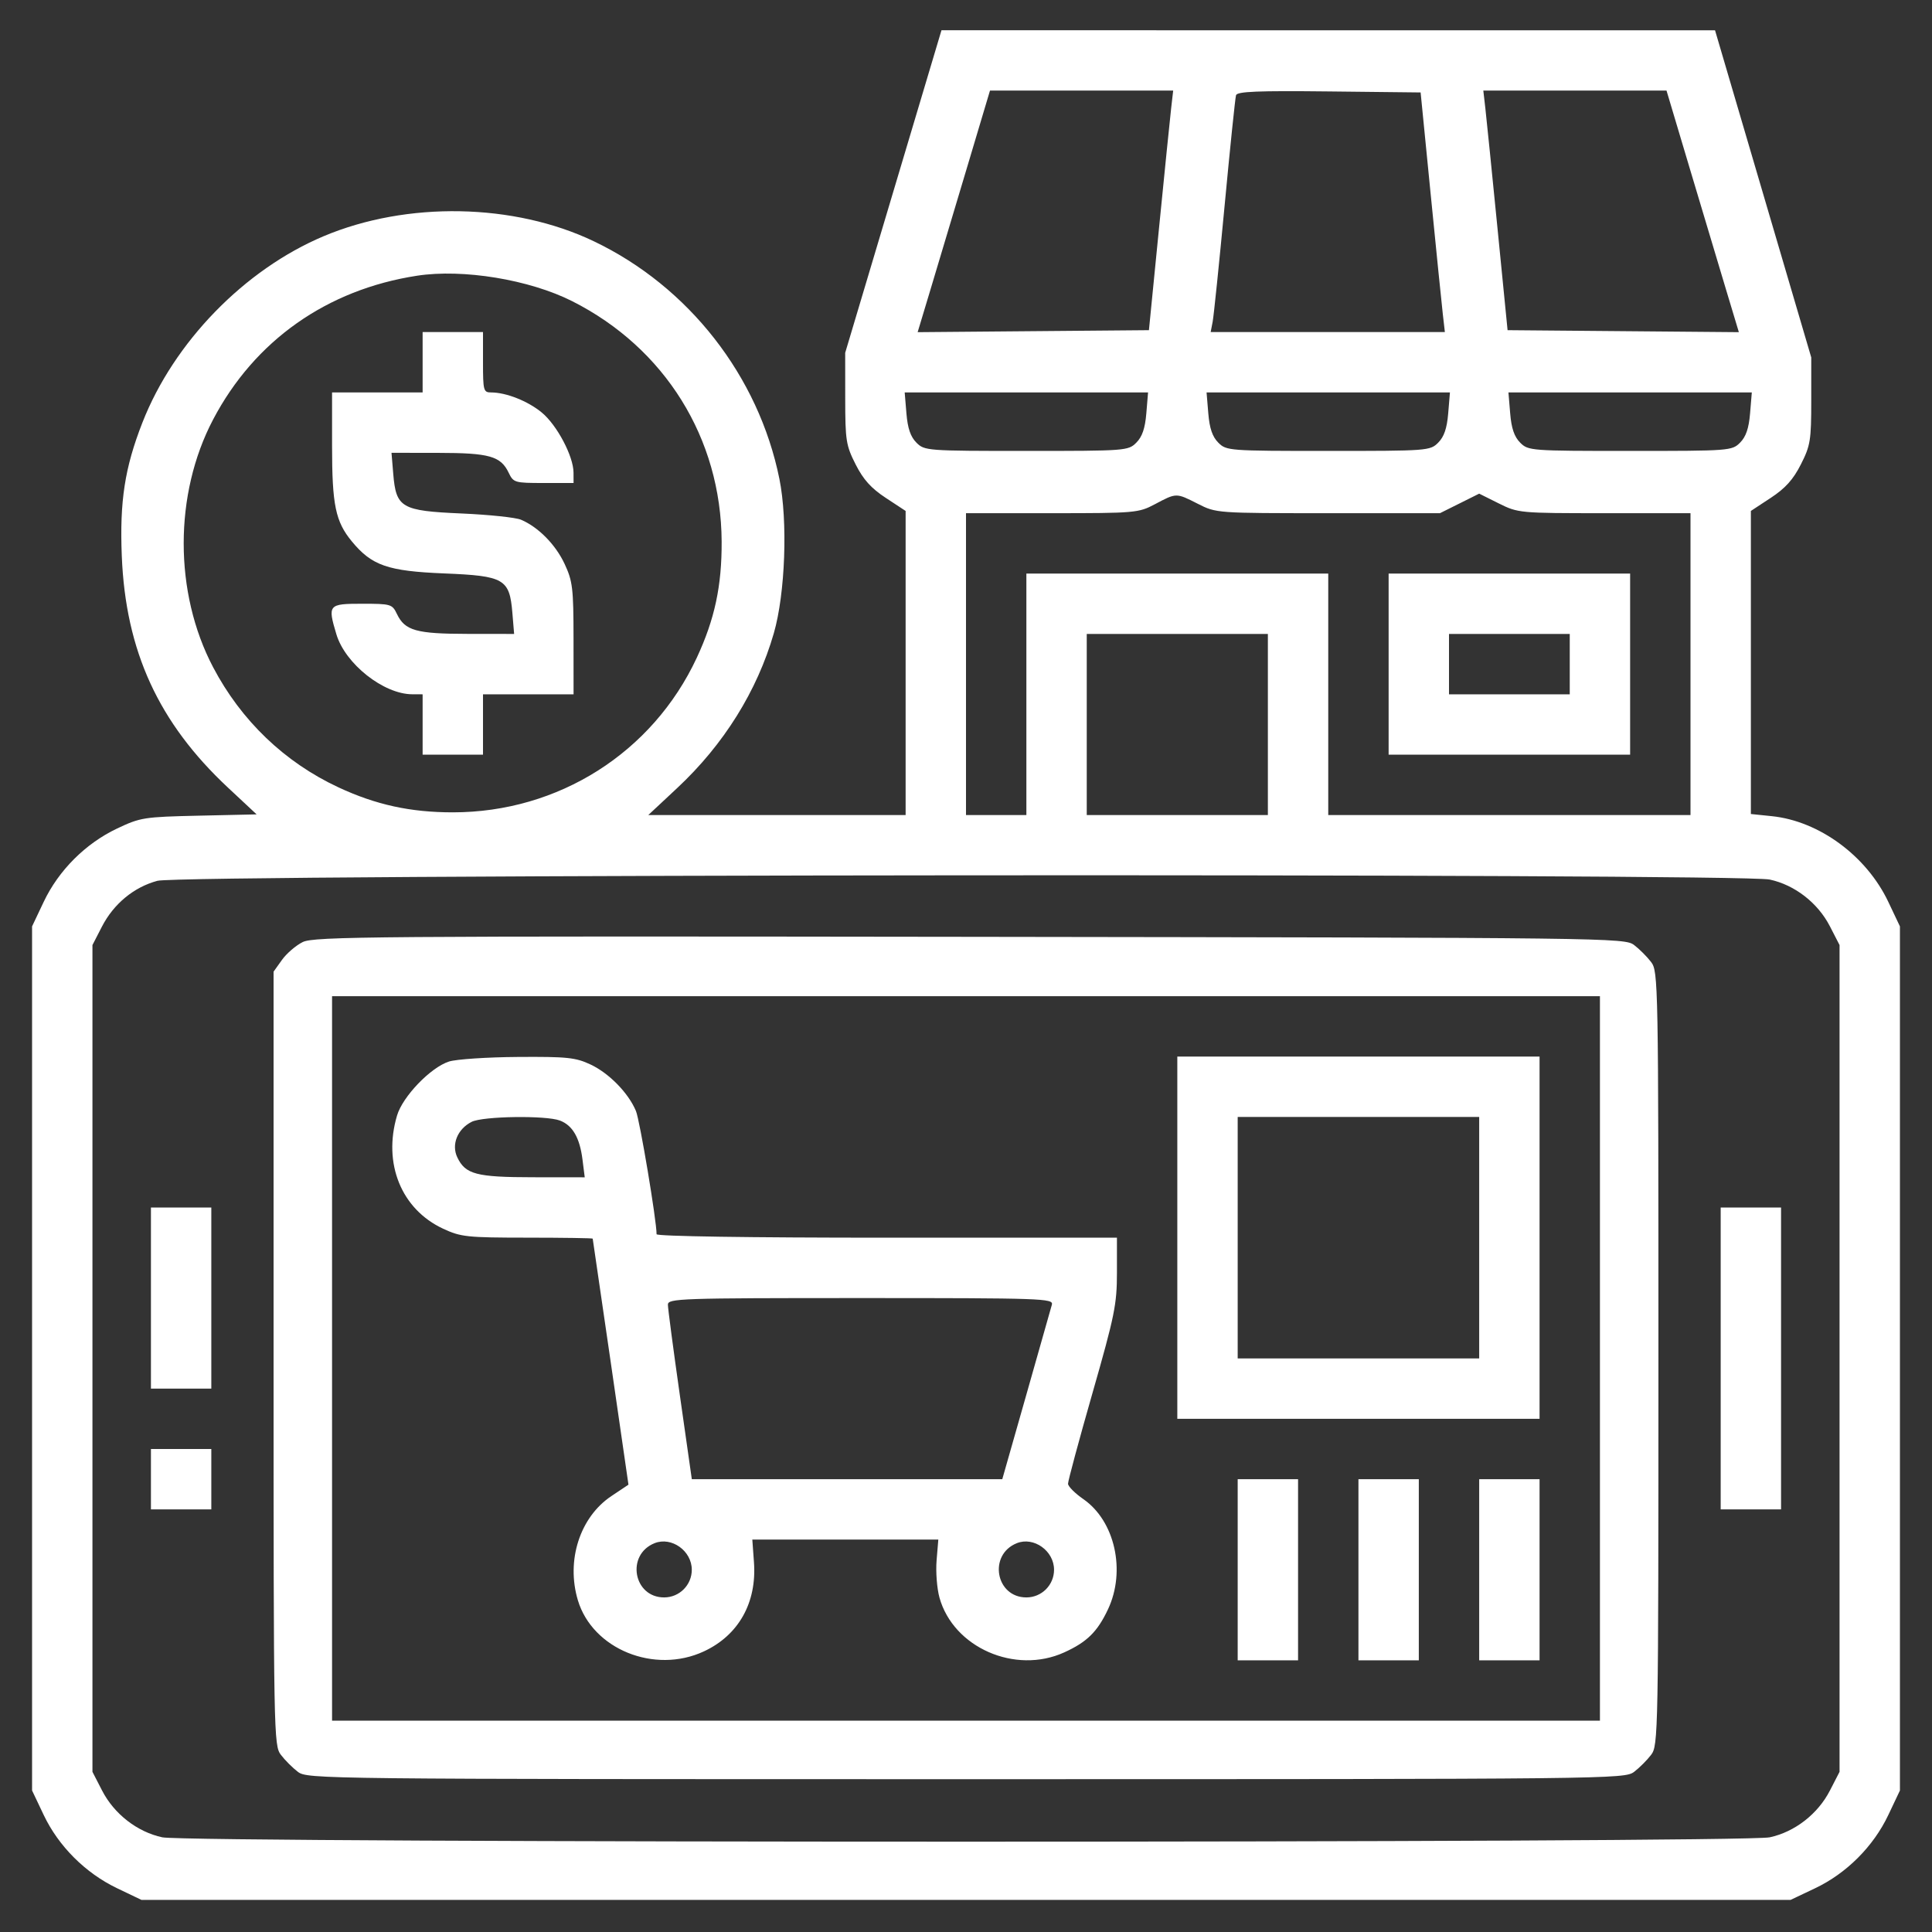 <svg xmlns="http://www.w3.org/2000/svg" width="60" height="60" viewBox="0 0 512 512"><rect x="0" y="0" width="512" height="512" fill="#333333" stroke="none"/><path d="" stroke="none" fill="#ffffff" fill-rule="evenodd"></path><path d="M 236.742 50.760 L 223.984 93.500 223.992 105.571 C 223.999 116.747, 224.204 118.044, 226.750 123.071 C 228.788 127.095, 230.858 129.393, 234.750 131.953 L 240 135.405 240 175.703 L 240 216 205.899 216 L 171.797 216 179.459 208.845 C 191.798 197.321, 200.636 183.165, 205.069 167.821 C 208.110 157.294, 208.807 138.098, 206.552 126.927 C 201.053 99.678, 182.509 75.936, 157.347 63.927 C 136.183 53.826, 107.869 53.296, 85.795 62.586 C 64.787 71.428, 46.077 90.666, 37.736 112 C 33.058 123.966, 31.690 132.826, 32.277 147.367 C 33.293 172.539, 42.011 191.540, 60.445 208.755 L 68.010 215.820 52.755 216.160 C 38.131 216.486, 37.231 216.627, 30.997 219.582 C 22.667 223.530, 15.530 230.667, 11.582 238.997 L 8.500 245.500 8.500 360 L 8.500 474.500 11.587 481 C 15.509 489.259, 22.644 496.385, 31 500.387 L 37.500 503.500 256 503.500 L 474.500 503.500 481.003 500.418 C 489.333 496.470, 496.470 489.333, 500.418 481.003 L 503.500 474.500 503.500 360 L 503.500 245.500 500.418 238.997 C 494.644 226.813, 482.107 217.589, 469.560 216.294 L 464 215.720 464 175.563 L 464 135.405 469.250 131.953 C 473.142 129.393, 475.212 127.095, 477.250 123.071 C 479.774 118.087, 480 116.700, 480 106.182 L 480 94.722 467.250 51.373 L 454.500 8.025 352 8.022 L 249.500 8.020 236.742 50.760 M 256.163 44.750 C 252.756 56.163, 248.442 70.569, 246.577 76.764 L 243.185 88.029 273.831 87.764 L 304.477 87.500 307.147 60.500 C 308.616 45.650, 310.062 31.363, 310.361 28.750 L 310.906 24 286.632 24 L 262.358 24 256.163 44.750 M 327.560 25.232 C 327.345 25.929, 325.983 39.100, 324.534 54.500 C 323.084 69.900, 321.660 83.737, 321.369 85.250 L 320.841 88 351.873 88 L 382.906 88 382.361 83.250 C 382.062 80.638, 380.616 66.350, 379.147 51.500 L 376.478 24.500 352.214 24.232 C 333.307 24.023, 327.865 24.244, 327.560 25.232 M 393.639 28.750 C 393.938 31.363, 395.384 45.650, 396.853 60.500 L 399.523 87.500 430.169 87.764 L 460.815 88.029 457.423 76.764 C 455.558 70.569, 451.244 56.163, 447.837 44.750 L 441.642 24 417.368 24 L 393.094 24 393.639 28.750 M 110.539 73.066 C 86.643 76.734, 67.474 90.249, 56.472 111.185 C 46.084 130.954, 46.084 157.046, 56.472 176.815 C 63.910 190.970, 75.418 202.002, 89.681 208.650 C 99.609 213.277, 108.762 215.279, 120 215.279 C 147.981 215.279, 172.924 199.476, 184.650 174.319 C 189.409 164.109, 191.302 155.258, 191.243 143.500 C 191.105 116.159, 176.226 92.229, 151.650 79.823 C 140.295 74.091, 122.699 71.199, 110.539 73.066 M 112 96 L 112 104 100 104 L 88 104 88 118.134 C 88 133.848, 88.902 138.213, 93.238 143.473 C 98.527 149.889, 102.763 151.358, 117.723 151.964 C 133.656 152.610, 135.038 153.411, 135.787 162.441 L 136.248 168 123.874 167.985 C 110.301 167.969, 107.307 167.125, 105.195 162.721 C 103.938 160.098, 103.606 160, 95.945 160 C 87.008 160, 86.797 160.251, 89.141 168.078 C 91.495 175.932, 101.643 183.963, 109.250 183.990 L 112 184 112 192 L 112 200 120 200 L 128 200 128 192 L 128 184 140 184 L 152 184 151.990 169.250 C 151.981 155.883, 151.760 154.028, 149.633 149.459 C 147.239 144.317, 142.641 139.657, 138.056 137.727 C 136.650 137.135, 129.550 136.391, 122.277 136.075 C 106.346 135.382, 104.961 134.576, 104.213 125.559 L 103.752 120 116.126 120.015 C 129.699 120.031, 132.693 120.875, 134.805 125.279 C 136.062 127.902, 136.394 128, 144.055 128 L 152 128 151.990 125.250 C 151.975 120.912, 147.606 112.645, 143.573 109.321 C 139.879 106.276, 134.130 104, 130.134 104 C 128.133 104, 128 103.501, 128 96 L 128 88 120 88 L 112 88 112 96 M 240.213 109.559 C 240.542 113.520, 241.304 115.749, 242.865 117.309 C 245.011 119.455, 245.608 119.500, 272 119.500 C 298.392 119.500, 298.989 119.455, 301.135 117.309 C 302.696 115.749, 303.458 113.520, 303.787 109.559 L 304.248 104 272 104 L 239.752 104 240.213 109.559 M 320.213 109.559 C 320.542 113.520, 321.304 115.749, 322.865 117.309 C 325.011 119.455, 325.608 119.500, 352 119.500 C 378.392 119.500, 378.989 119.455, 381.135 117.309 C 382.696 115.749, 383.458 113.520, 383.787 109.559 L 384.248 104 352 104 L 319.752 104 320.213 109.559 M 400.213 109.559 C 400.542 113.520, 401.304 115.749, 402.865 117.309 C 405.011 119.455, 405.608 119.500, 432 119.500 C 458.392 119.500, 458.989 119.455, 461.135 117.309 C 462.696 115.749, 463.458 113.520, 463.787 109.559 L 464.248 104 432 104 L 399.752 104 400.213 109.559 M 306.038 133.634 C 301.723 135.922, 300.827 136, 278.788 136 L 256 136 256 176 L 256 216 264 216 L 272 216 272 184 L 272 152 312 152 L 352 152 352 184 L 352 216 400 216 L 448 216 448 176 L 448 136 425.196 136 C 402.667 136, 402.330 135.969, 397.196 133.411 L 392 130.821 386.804 133.411 L 381.607 136 351.973 136 C 322.357 136, 322.336 135.998, 317.419 133.504 C 311.656 130.580, 311.802 130.578, 306.038 133.634 M 368 176 L 368 200 400 200 L 432 200 432 176 L 432 152 400 152 L 368 152 368 176 M 288 192 L 288 216 312 216 L 336 216 336 192 L 336 168 312 168 L 288 168 288 192 M 384 176 L 384 184 400 184 L 416 184 416 176 L 416 168 400 168 L 384 168 384 176 M 41.713 233.422 C 35.473 235.100, 30.121 239.524, 27.004 245.580 L 24.500 250.447 24.500 360 L 24.500 469.553 27.055 474.517 C 30.252 480.731, 36.373 485.485, 43.006 486.908 C 50.196 488.450, 461.804 488.450, 468.994 486.908 C 475.627 485.485, 481.748 480.731, 484.945 474.517 L 487.500 469.553 487.500 360 L 487.500 250.447 484.945 245.483 C 481.748 239.269, 475.627 234.515, 468.994 233.092 C 461.011 231.380, 48.121 231.699, 41.713 233.422 M 80.218 249.658 C 78.413 250.551, 75.938 252.680, 74.718 254.390 L 72.500 257.500 72.500 360 C 72.500 459.959, 72.548 462.563, 74.443 465.057 C 75.512 466.463, 77.537 468.488, 78.943 469.557 C 81.453 471.464, 84.742 471.500, 256 471.500 C 427.258 471.500, 430.547 471.464, 433.057 469.557 C 434.463 468.488, 436.488 466.463, 437.557 465.057 C 439.452 462.563, 439.500 459.959, 439.500 360 C 439.500 260.041, 439.452 257.437, 437.557 254.943 C 436.488 253.537, 434.463 251.512, 433.057 250.443 C 430.550 248.538, 427.081 248.495, 257 248.268 C 98.694 248.057, 83.213 248.178, 80.218 249.658 M 88 360 L 88 456 256 456 L 424 456 424 360 L 424 264 256 264 L 88 264 88 360 M 119 281.314 C 114.147 282.852, 106.725 290.556, 105.222 295.616 C 101.437 308.362, 106.362 320.466, 117.429 325.619 C 122.138 327.812, 123.730 327.981, 139.750 327.990 C 149.238 327.996, 157.033 328.113, 157.072 328.250 C 157.112 328.387, 159.261 343.114, 161.847 360.976 L 166.548 393.453 162.024 396.476 C 153.677 402.055, 149.983 413.535, 153.141 424.078 C 157.031 437.060, 173.456 443.726, 186.541 437.633 C 195.737 433.351, 200.583 424.732, 199.809 414.034 L 199.372 408 224.018 408 L 248.665 408 248.207 413.517 C 247.955 416.551, 248.301 421.003, 248.975 423.411 C 252.673 436.617, 269.023 443.799, 282 437.916 C 288.048 435.174, 290.813 432.458, 293.623 426.500 C 298.425 416.316, 295.469 403.076, 287.100 397.285 C 284.887 395.753, 283.059 393.922, 283.038 393.216 C 283.017 392.510, 285.925 381.718, 289.500 369.234 C 295.400 348.632, 296 345.679, 296 337.267 L 296 328 235 328 C 198.543 328, 174 327.630, 174 327.080 C 174 323.412, 169.558 296.886, 168.532 294.427 C 166.544 289.663, 161.424 284.420, 156.499 282.105 C 152.541 280.244, 150.311 280.012, 137.261 280.102 C 129.142 280.158, 120.925 280.703, 119 281.314 M 312 328 L 312 376 360 376 L 408 376 408 328 L 408 280 360 280 L 312 280 312 328 M 125 297.294 C 121.225 299.204, 119.564 303.318, 121.195 306.721 C 123.350 311.214, 126.223 311.969, 141.231 311.985 L 154.962 312 154.361 307.250 C 153.634 301.497, 151.737 298.231, 148.383 296.955 C 144.696 295.554, 127.962 295.796, 125 297.294 M 328 328 L 328 360 360 360 L 392 360 392 328 L 392 296 360 296 L 328 296 328 328 M 40 344 L 40 368 48 368 L 56 368 56 344 L 56 320 48 320 L 40 320 40 344 M 456 360 L 456 400 464 400 L 472 400 472 360 L 472 320 464 320 L 456 320 456 360 M 176.999 345.750 C 176.999 346.712, 178.425 357.512, 180.168 369.750 L 183.338 392 224.477 392 L 265.615 392 271.951 369.750 C 275.436 357.512, 278.500 346.712, 278.760 345.750 C 279.206 344.100, 276.313 344, 228.117 344 C 180.101 344, 177 344.106, 176.999 345.750 M 40 392 L 40 400 48 400 L 56 400 56 392 L 56 384 48 384 L 40 384 40 392 M 328 416 L 328 440 336 440 L 344 440 344 416 L 344 392 336 392 L 328 392 328 416 M 360 416 L 360 440 368 440 L 376 440 376 416 L 376 392 368 392 L 360 392 360 416 M 392 416 L 392 440 400 440 L 408 440 408 416 L 408 392 400 392 L 392 392 392 416 M 173.465 408.961 C 165.848 412.014, 167.844 423.333, 176 423.333 C 180.052 423.333, 183.333 420.052, 183.333 416 C 183.333 410.989, 177.963 407.158, 173.465 408.961 M 269.465 408.961 C 261.848 412.014, 263.844 423.333, 272 423.333 C 276.052 423.333, 279.333 420.052, 279.333 416 C 279.333 410.989, 273.963 407.158, 269.465 408.961" stroke="none" fill="#ffffff" fill-rule="evenodd"></path></svg>